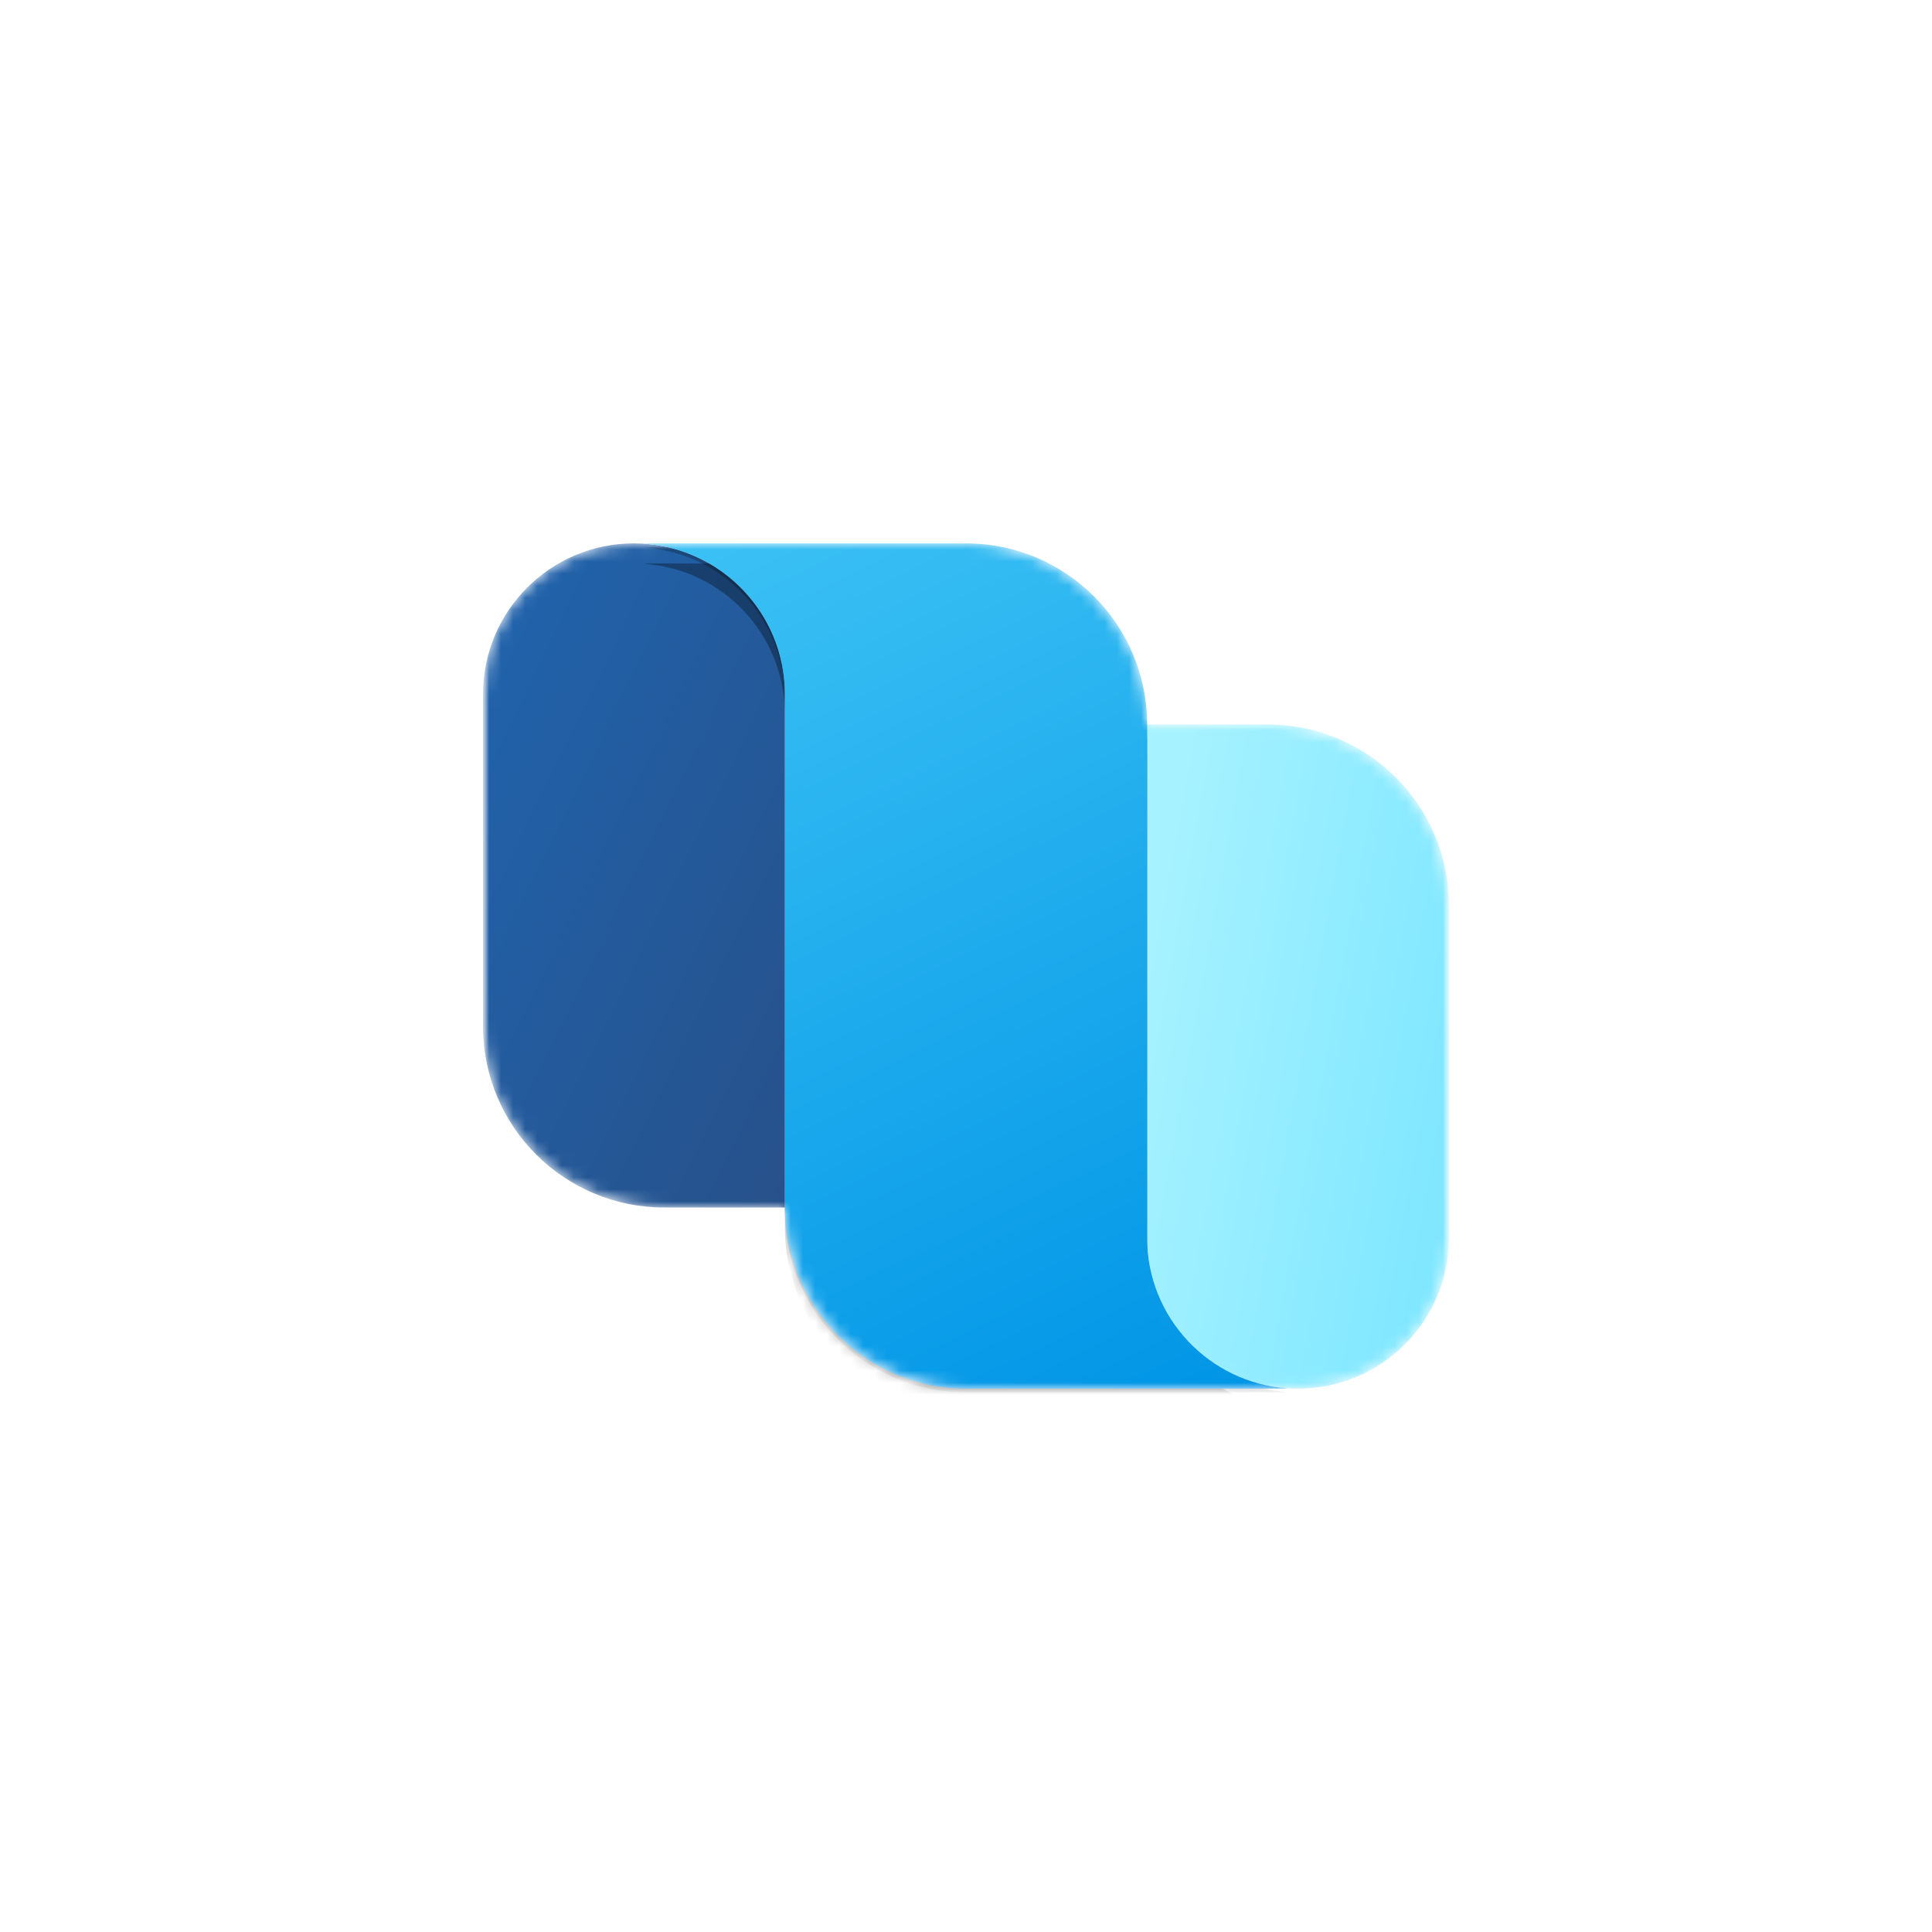 <?xml version="1.0" encoding="UTF-8"?>
<svg xmlns="http://www.w3.org/2000/svg" width="160" height="160" viewBox="0 0 160 160" fill="none">
  <rect width="160" height="160" fill="white"></rect>
  <g clip-path="url(#clip0_513_45)">
    <mask id="mask0_513_45" style="mask-type:luminance" maskUnits="userSpaceOnUse" x="40" y="40" width="80" height="80">
      <path d="M120 40H40V120H120V40Z" fill="white"></path>
    </mask>
    <g mask="url(#mask0_513_45)">
      <mask id="mask1_513_45" style="mask-type:alpha" maskUnits="userSpaceOnUse" x="40" y="45" width="80" height="70">
        <path d="M80 115C80.137 115 80.274 114.998 80.41 114.995C80.551 114.998 80.692 115 80.833 115H105.833C106.111 115 106.386 114.991 106.659 114.973C100.147 114.541 95 109.122 95 102.501C95 109.405 100.596 115 107.5 115C114.404 115 120 109.404 120 102.5V75C120 66.716 113.284 60 105 60H95C95 51.716 88.284 45 80 45C79.862 45 79.725 45.002 79.588 45.005C79.448 45.002 79.308 45 79.167 45H54.167C53.886 45 53.608 45.009 53.333 45.027C53.842 45.061 54.343 45.125 54.833 45.218C54.077 45.075 53.297 45 52.5 45C45.596 45 40 50.596 40 57.5V85C40 93.284 46.716 100 55 100H65C65 108.284 71.716 115 80 115Z" fill="url(#paint0_linear_513_45)"></path>
      </mask>
      <g mask="url(#mask1_513_45)">
        <path d="M65 100V57.5C65 50.596 59.404 45 52.5 45C45.596 45 40 50.596 40 57.5L40 85C40 93.284 46.716 100 55 100H65Z" fill="url(#paint1_linear_513_45)"></path>
        <path d="M107.5 115C114.404 115 120 109.404 120 102.5V75C120 66.716 113.284 60 105 60H95V102.5C95 109.404 100.596 115 107.5 115Z" fill="url(#paint2_linear_513_45)"></path>
        <g filter="url(#filter0_f_513_45)">
          <path d="M65 101.667V59.166C65 52.543 59.848 47.123 53.333 46.694C53.609 46.676 53.887 46.666 54.167 46.666H79.167C79.308 46.666 79.449 46.668 79.589 46.672C79.725 46.668 79.862 46.666 80 46.666C88.284 46.666 95 53.382 95 61.666L95 104.168C95 110.788 100.148 116.207 106.659 116.64C106.386 116.657 106.111 116.667 105.833 116.667H80.833C80.692 116.667 80.551 116.665 80.411 116.661C80.275 116.665 80.138 116.667 80 116.667C71.716 116.667 65 109.951 65 101.667Z" fill="black" fill-opacity="0.32"></path>
        </g>
        <g filter="url(#filter1_f_513_45)">
          <path d="M65 100.316V57.816C65 51.193 59.848 45.773 53.333 45.344C53.609 45.326 53.887 45.316 54.167 45.316L79.167 45.316C79.308 45.316 79.449 45.318 79.589 45.322C79.725 45.318 79.862 45.316 80 45.316C88.284 45.316 95 52.032 95 60.316L95 102.817C95 109.438 100.148 114.857 106.659 115.29C106.386 115.307 106.111 115.316 105.833 115.316H80.833C80.692 115.316 80.551 115.315 80.411 115.311C80.275 115.315 80.138 115.316 80 115.316C71.716 115.316 65 108.601 65 100.316Z" fill="black" fill-opacity="0.24"></path>
        </g>
        <path fill-rule="evenodd" clip-rule="evenodd" d="M65 100V99.167V86.667V73.333V57.5C65 50.877 59.848 45.456 53.333 45.027C53.608 45.009 53.886 45 54.166 45H79.166C79.308 45 79.448 45.002 79.589 45.005C79.725 45.002 79.862 45 80 45C88.284 45 95 51.716 95 60V60.001L94.999 102.501C94.999 109.122 100.147 114.541 106.659 114.973C106.386 114.991 106.11 115 105.833 115H80.833C80.692 115 80.551 114.998 80.411 114.994C80.274 114.998 80.137 115 80 115C71.715 115 65 108.284 65 100Z" fill="url(#paint3_linear_513_45)"></path>
      </g>
    </g>
  </g>
  <defs>
    <filter id="filter0_f_513_45" x="45.333" y="38.666" width="69.325" height="86" filterUnits="userSpaceOnUse" color-interpolation-filters="sRGB">
      <feFlood flood-opacity="0" result="BackgroundImageFix"></feFlood>
      <feBlend mode="normal" in="SourceGraphic" in2="BackgroundImageFix" result="shape"></feBlend>
      <feGaussianBlur stdDeviation="4" result="effect1_foregroundBlur_513_45"></feGaussianBlur>
    </filter>
    <filter id="filter1_f_513_45" x="52.573" y="44.556" width="54.845" height="71.52" filterUnits="userSpaceOnUse" color-interpolation-filters="sRGB">
      <feFlood flood-opacity="0" result="BackgroundImageFix"></feFlood>
      <feBlend mode="normal" in="SourceGraphic" in2="BackgroundImageFix" result="shape"></feBlend>
      <feGaussianBlur stdDeviation="0.38" result="effect1_foregroundBlur_513_45"></feGaussianBlur>
    </filter>
    <linearGradient id="paint0_linear_513_45" x1="58.506" y1="37.463" x2="97.057" y2="117.95" gradientUnits="userSpaceOnUse">
      <stop stop-color="#40C4F5"></stop>
      <stop offset="1" stop-color="#0095E6"></stop>
    </linearGradient>
    <linearGradient id="paint1_linear_513_45" x1="65" y1="100" x2="23.159" y2="79.684" gradientUnits="userSpaceOnUse">
      <stop stop-color="#27518A"></stop>
      <stop offset="1" stop-color="#2064AE"></stop>
    </linearGradient>
    <linearGradient id="paint2_linear_513_45" x1="119.797" y1="110.982" x2="89.823" y2="105.585" gradientUnits="userSpaceOnUse">
      <stop stop-color="#7CE6FF"></stop>
      <stop offset="1" stop-color="#A7F2FF"></stop>
    </linearGradient>
    <linearGradient id="paint3_linear_513_45" x1="58.506" y1="37.463" x2="97.058" y2="117.95" gradientUnits="userSpaceOnUse">
      <stop stop-color="#40C4F5"></stop>
      <stop offset="1" stop-color="#0095E6"></stop>
    </linearGradient>
    <clipPath id="clip0_513_45">
      <rect width="80" height="80" fill="white" transform="translate(40 40)"></rect>
    </clipPath>
  </defs>
</svg>
